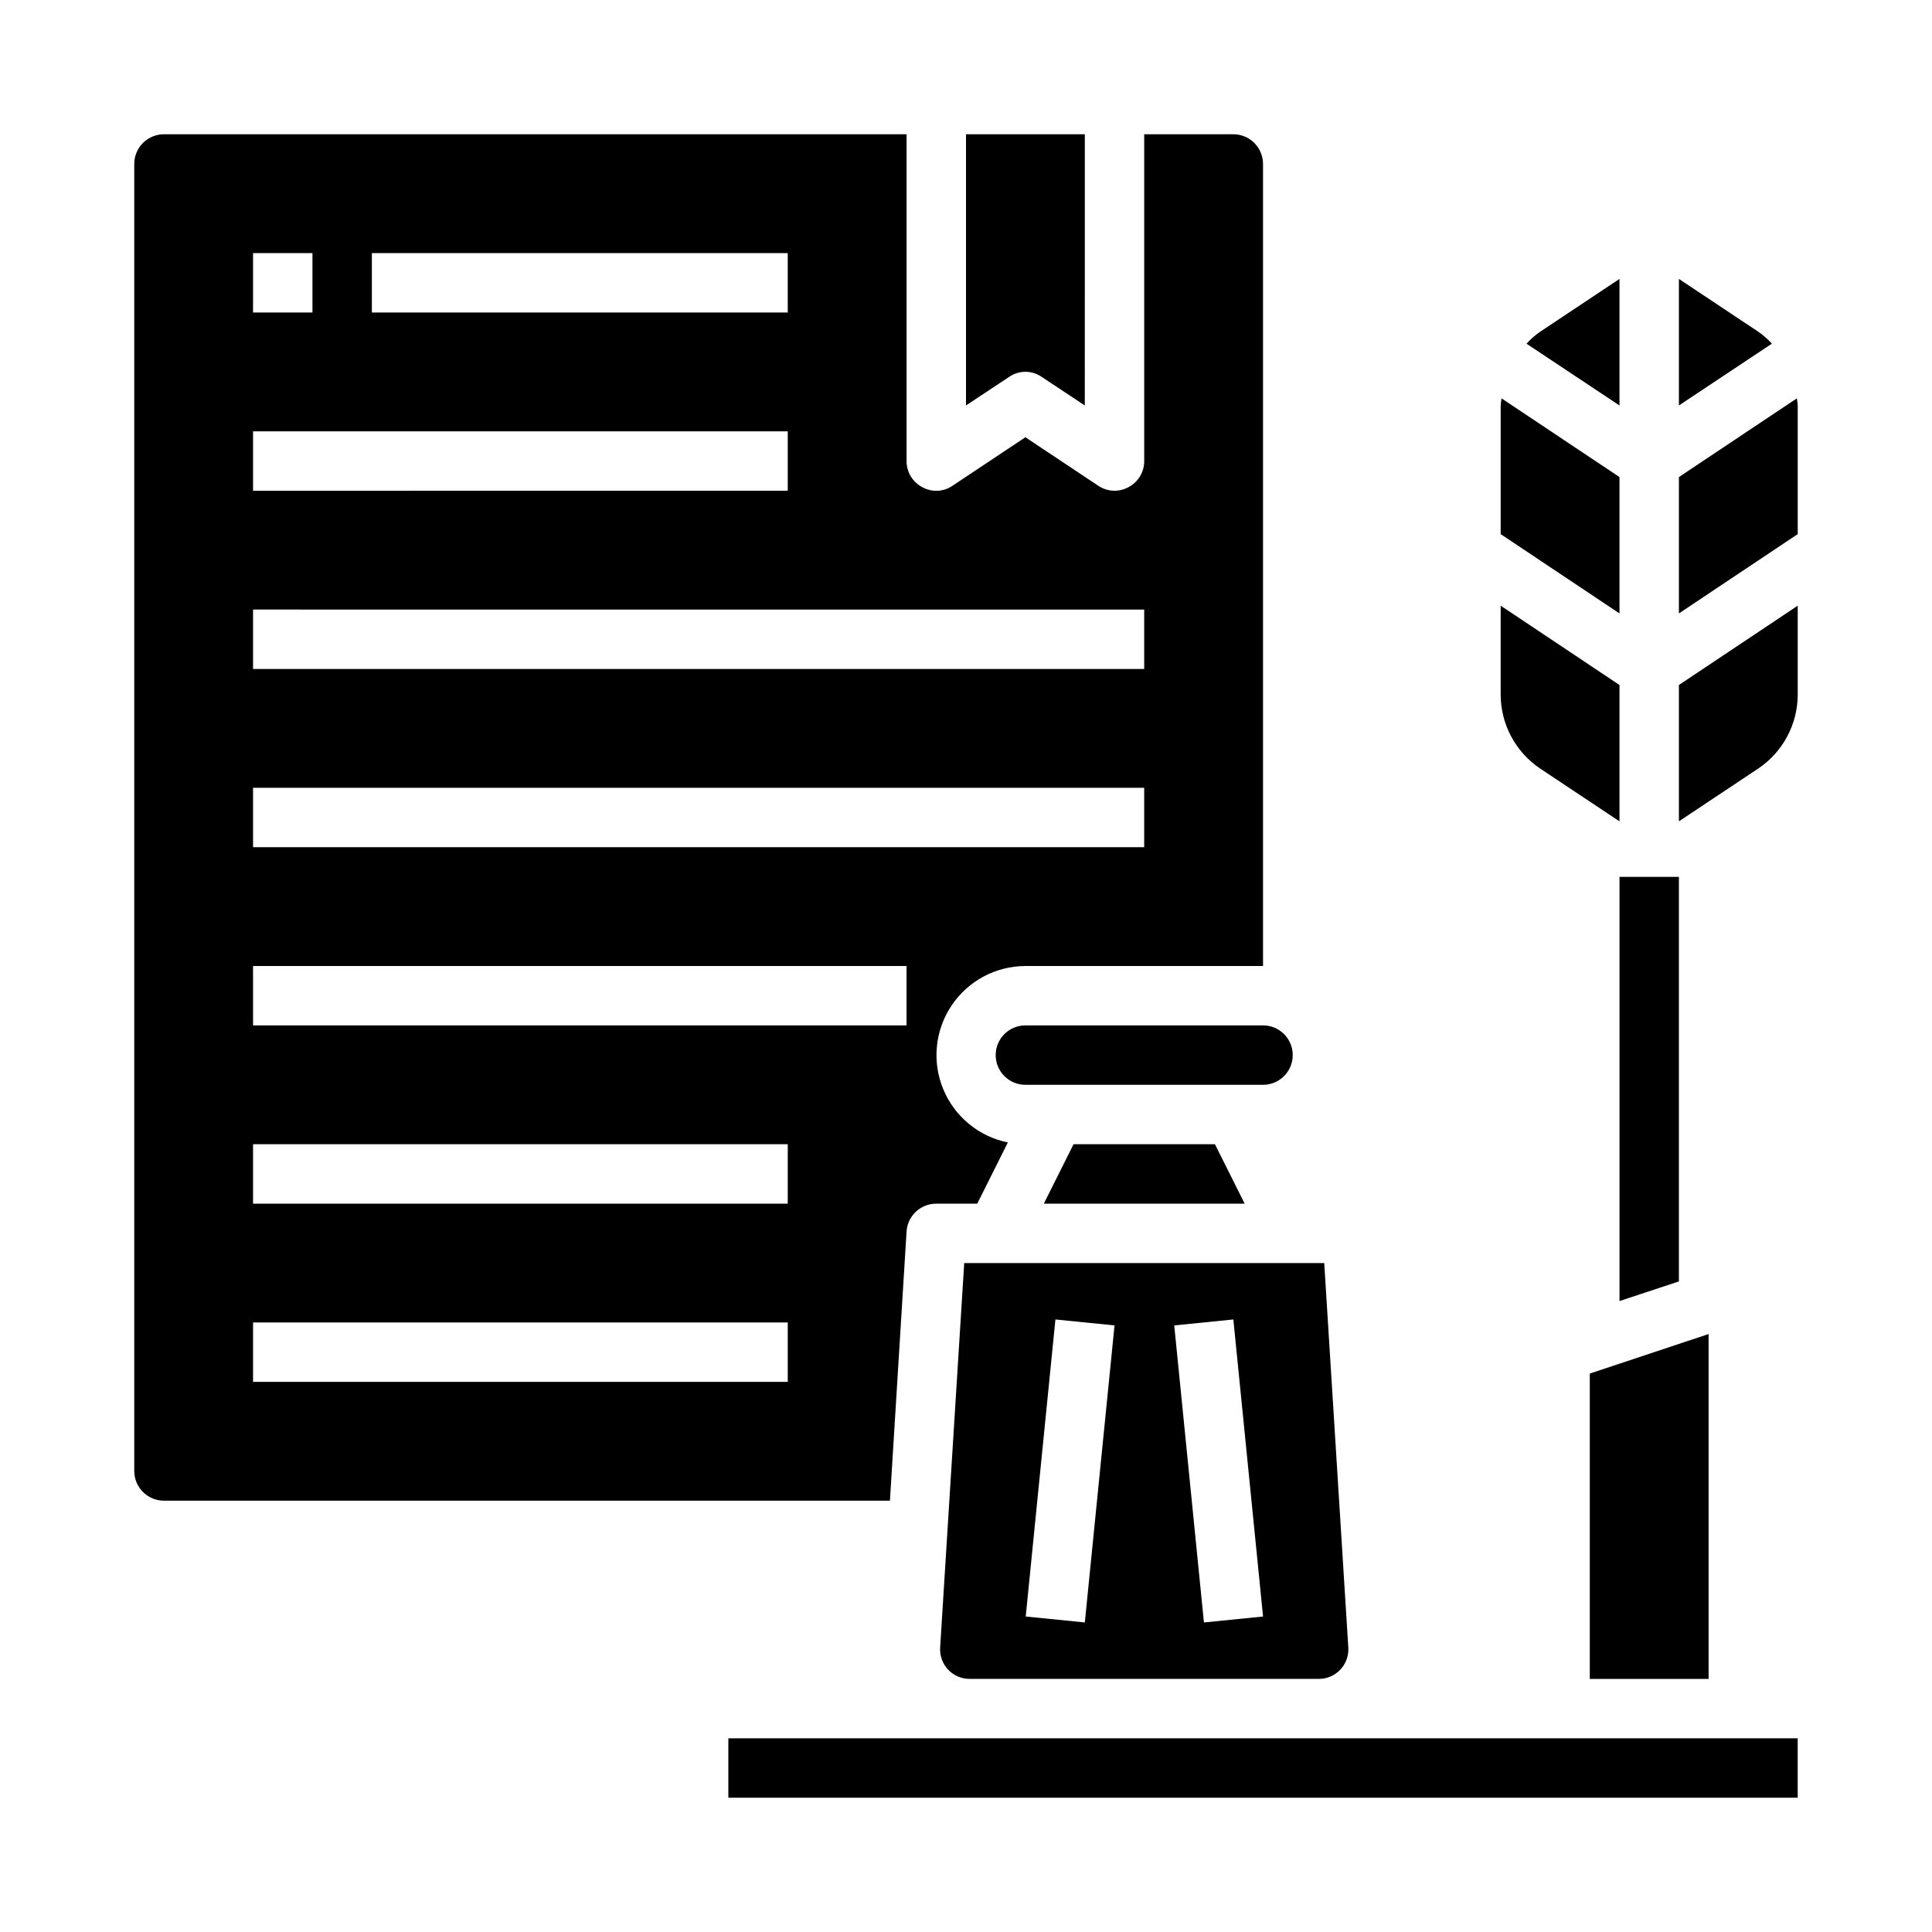 <?xml version="1.0" encoding="UTF-8"?>
<!-- Uploaded to: ICON Repo, www.iconrepo.com, Generator: ICON Repo Mixer Tools -->
<svg fill="#000000" width="800px" height="800px" version="1.1" viewBox="144 144 512 512" xmlns="http://www.w3.org/2000/svg">
 <g>
  <path d="m415.74 415.74c-4.348 0-7.871 3.523-7.871 7.871 0 4.348 3.523 7.875 7.871 7.875h62.977c4.348 0 7.871-3.527 7.871-7.875 0-4.348-3.523-7.871-7.871-7.871z"/>
  <path d="m428.5 447.23-7.871 15.746h53.215l-7.875-15.746z"/>
  <path d="m420.07 243.89 11.414 7.559 0.004-71.871h-31.488v71.871l11.414-7.559c2.602-1.809 6.055-1.809 8.656 0z"/>
  <path d="m573.18 270.43-31.25-20.859-0.004-0.004c-0.121 0.652-0.199 1.309-0.234 1.969v34.008l31.488 21.02z"/>
  <path d="m573.18 217.92-20.941 13.934c-1.355 0.926-2.598 2.012-3.699 3.227l24.641 16.375z"/>
  <path d="m573.18 325.53-31.488-21.02v23.539c0.004 7.914 3.965 15.297 10.547 19.68l20.941 13.934z"/>
  <path d="m384.25 470.38c0.25-4.164 3.703-7.406 7.871-7.398h10.863l8.109-16.215v-0.004c-7.711-1.566-14.137-6.871-17.137-14.148-2.996-7.273-2.172-15.566 2.199-22.109 4.367-6.547 11.711-10.484 19.582-10.5h62.977v-212.55c0-2.086-0.828-4.09-2.305-5.566-1.477-1.477-3.481-2.305-5.566-2.305h-23.617v86.594c0.02 2.906-1.59 5.582-4.172 6.926-2.539 1.391-5.641 1.238-8.031-0.395l-19.285-12.832-19.285 12.832c-2.383 1.656-5.5 1.809-8.031 0.395-2.582-1.344-4.191-4.019-4.172-6.926v-86.594h-196.8c-4.348 0-7.871 3.523-7.871 7.871v346.37c0 2.086 0.828 4.09 2.305 5.566 1.477 1.477 3.481 2.305 5.566 2.305h192.39zm-141.7-259.3h110.21v15.742h-110.21zm-31.488 0h15.742v15.742h-15.742zm0 47.23h141.7v15.742l-141.7 0.004zm0 47.23 236.16 0.004v15.742h-236.16zm0 47.23 236.16 0.004v15.742l-236.16 0.004zm0 47.23 173.18 0.008v15.742h-173.18zm141.7 110.21h-141.7v-15.746h141.7zm0-47.23h-141.7v-15.746h141.7z"/>
  <path d="m393.15 580.58c-0.145 2.172 0.621 4.309 2.113 5.894 1.496 1.582 3.582 2.473 5.762 2.449h92.414c2.18 0.023 4.266-0.867 5.762-2.449 1.492-1.586 2.258-3.723 2.113-5.894l-6.379-101.86h-95.406zm77.699-86.906 7.871 78.719-15.664 1.574-7.871-78.719zm-47.152 0 15.664 1.574-7.871 78.719-15.664-1.574z"/>
  <path d="m609.87 231.85-20.941-13.934v33.535l24.641-16.375c-1.102-1.215-2.344-2.301-3.699-3.227z"/>
  <path d="m565.31 588.93h31.488v-91.395l-31.488 10.473z"/>
  <path d="m337.02 604.67h283.39v15.742h-283.39z"/>
  <path d="m588.93 361.66 20.941-13.934c6.586-4.383 10.543-11.766 10.547-19.68v-23.535l-31.488 21.02z"/>
  <path d="m588.93 270.43v36.133l31.488-21.02v-34.008c-0.035-0.66-0.113-1.316-0.234-1.969z"/>
  <path d="m588.93 376.38v107.21l-15.742 5.199v-112.41z"/>
 </g>
</svg>
